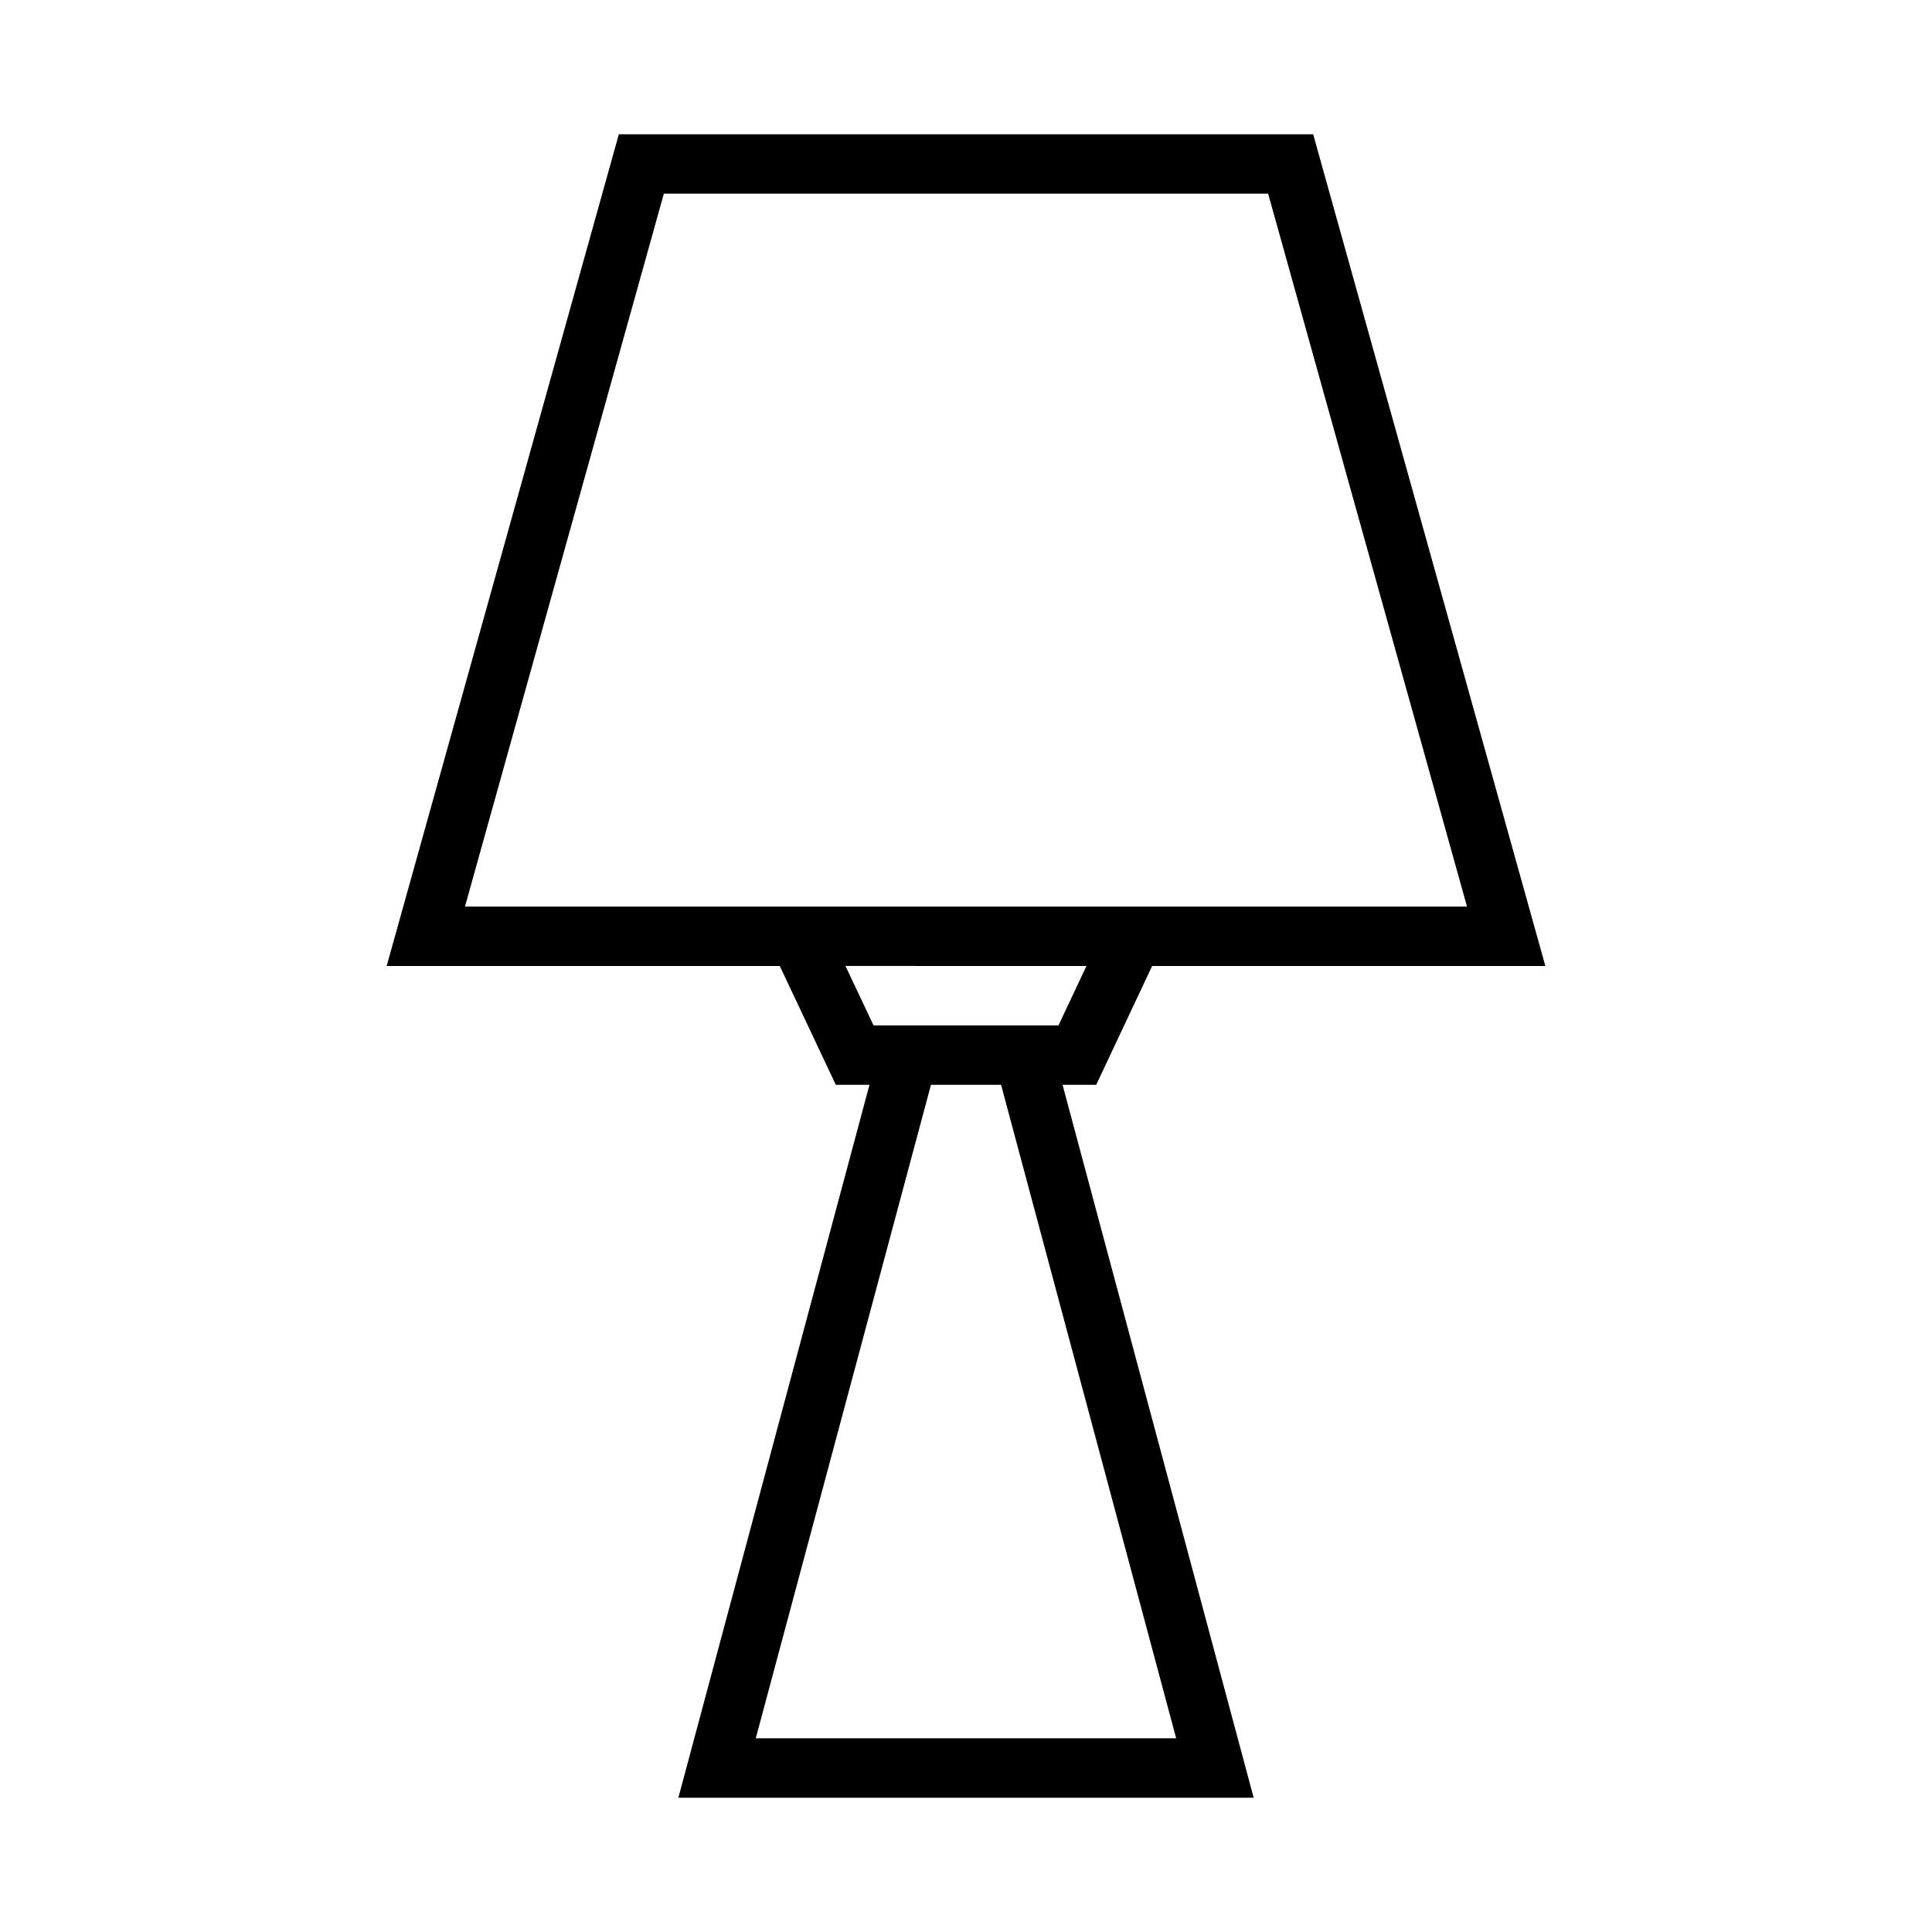 <?xml version="1.0" encoding="UTF-8"?>
<!-- Uploaded to: ICON Repo, www.svgrepo.com, Generator: ICON Repo Mixer Tools -->
<svg fill="#000000" width="800px" height="800px" version="1.1" viewBox="144 144 512 512" xmlns="http://www.w3.org/2000/svg">
 <path d="m308 179.58-61.531 220.42h104.18l14.852 31.488h8.918l-50.645 188.93h152.46l-50.645-188.93h8.918l14.82-31.488h104.21l-61.531-220.42zm11.93 15.742 160.14 0.004 52.703 188.93-265.55-0.004zm48.125 204.67 63.867 0.004-7.41 15.742h-49.016zm22.664 31.488h18.574l46.402 173.18-111.41 0.004z"/>
</svg>
